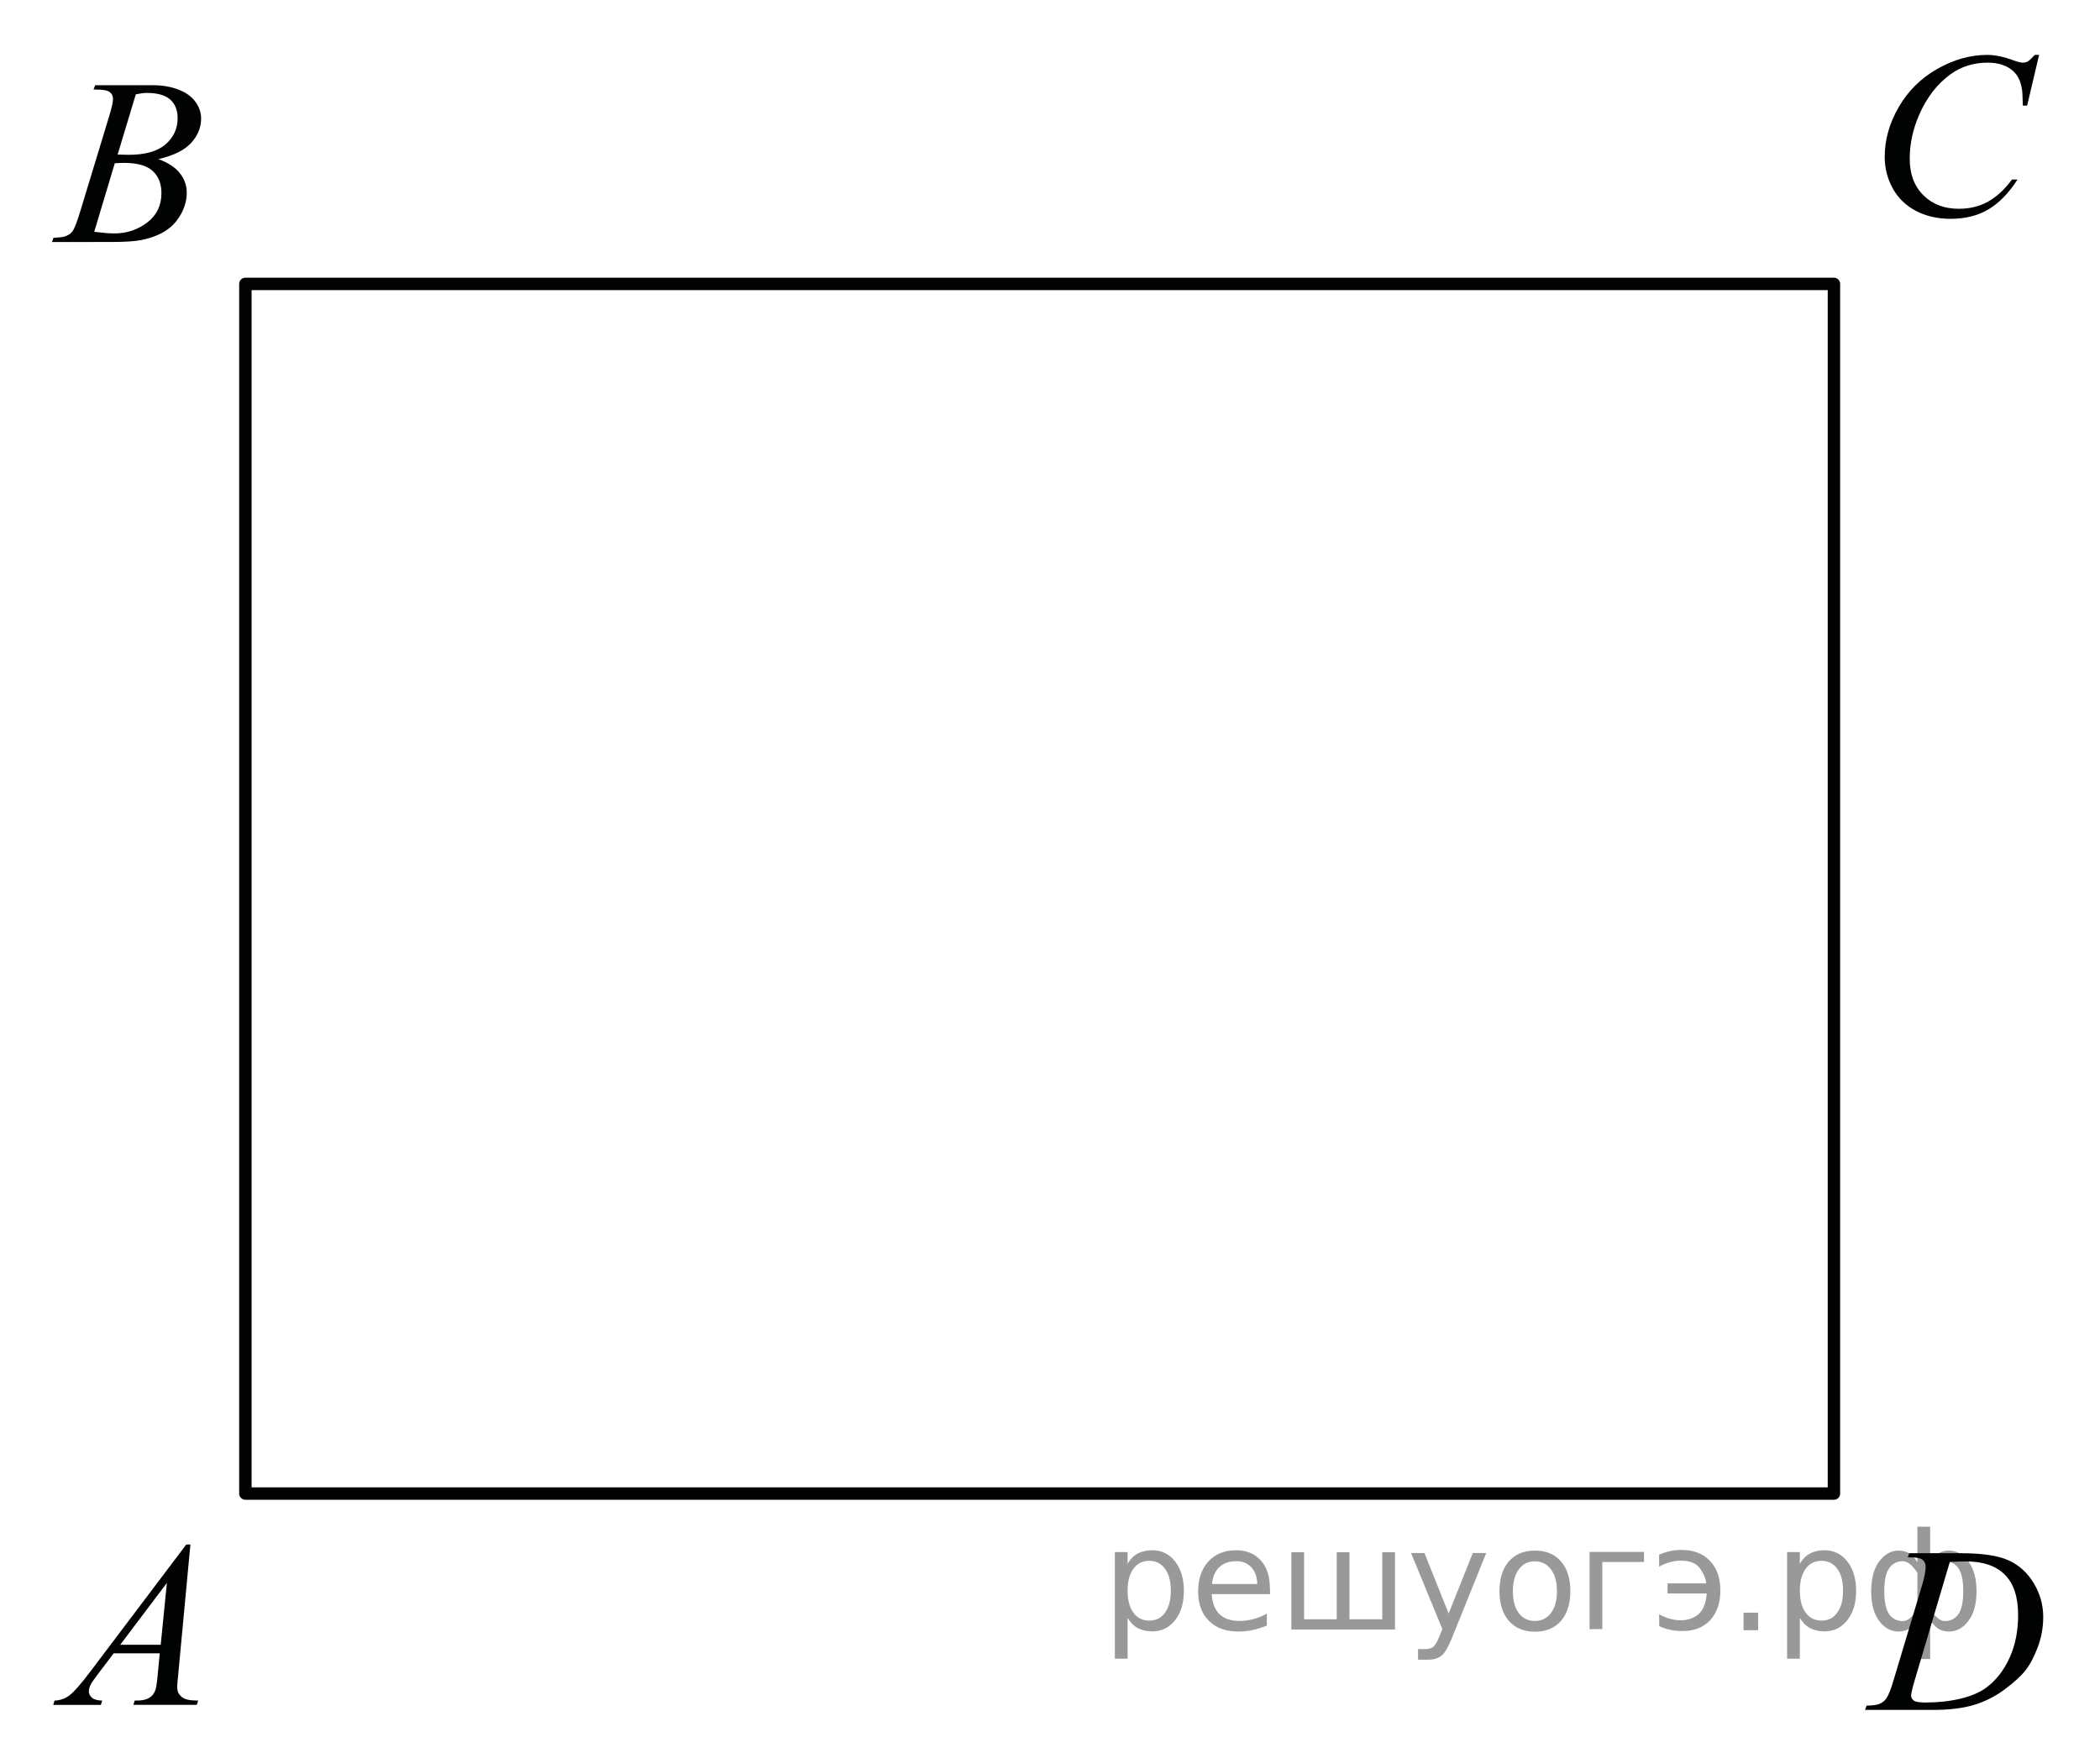 <?xml version="1.0" encoding="utf-8"?>
<!-- Generator: Adobe Illustrator 16.0.0, SVG Export Plug-In . SVG Version: 6.00 Build 0)  -->
<!DOCTYPE svg PUBLIC "-//W3C//DTD SVG 1.1//EN" "http://www.w3.org/Graphics/SVG/1.1/DTD/svg11.dtd">
<svg version="1.1" id="Слой_1" xmlns="http://www.w3.org/2000/svg" xmlns:xlink="http://www.w3.org/1999/xlink" x="0px" y="0px"
	 width="126.828px" height="105.885px" viewBox="0 0 126.828 105.885" enable-background="new 0 0 126.828 105.885"
	 xml:space="preserve">
<g>
	<g>
		<g>
			<defs>
				<rect id="SVGID_1_" x="110.837" width="15.99" height="16.9"/>
			</defs>
			<clipPath id="SVGID_2_">
				<use xlink:href="#SVGID_1_"  overflow="visible"/>
			</clipPath>
			<g clip-path="url(#SVGID_2_)">
				<path fill="#010202" d="M123.15,3.315l-0.723,3.065h-0.259l-0.028-0.768c-0.023-0.279-0.078-0.528-0.164-0.747
					c-0.086-0.219-0.215-0.409-0.388-0.569c-0.172-0.16-0.389-0.286-0.651-0.377c-0.262-0.091-0.554-0.136-0.873-0.136
					c-0.854,0-1.601,0.228-2.238,0.684c-0.816,0.582-1.455,1.404-1.918,2.465c-0.383,0.875-0.572,1.762-0.572,2.661
					c0,0.917,0.273,1.649,0.822,2.196s1.262,0.82,2.141,0.82c0.662,0,1.254-0.144,1.771-0.433c0.517-0.289,0.998-0.733,1.439-1.334
					h0.338c-0.525,0.815-1.106,1.414-1.746,1.798c-0.641,0.384-1.404,0.576-2.297,0.576c-0.793,0-1.494-0.162-2.104-0.485
					c-0.609-0.323-1.074-0.778-1.396-1.365c-0.32-0.586-0.479-1.217-0.479-1.892c0-1.034,0.284-2.039,0.852-3.017
					c0.568-0.978,1.349-1.746,2.339-2.304c0.989-0.558,1.987-0.838,2.993-0.838c0.474,0,1.003,0.109,1.591,0.328
					c0.258,0.093,0.442,0.14,0.559,0.14c0.115,0,0.215-0.023,0.301-0.07s0.229-0.179,0.432-0.398H123.15z"/>
			</g>
		</g>
	</g>
</g>
<g>
	<g>
		<g>
			<defs>
				<rect id="SVGID_3_" x="110.188" y="90.284" width="15.99" height="15.601"/>
			</defs>
			<clipPath id="SVGID_4_">
				<use xlink:href="#SVGID_3_"  overflow="visible"/>
			</clipPath>
			<g clip-path="url(#SVGID_4_)">
				<path fill="#010202" d="M115.219,94.067l0.086-0.258h3.1c1.313,0,2.283,0.146,2.916,0.438s1.137,0.755,1.514,1.386
					c0.377,0.633,0.564,1.309,0.564,2.028c0,0.619-0.107,1.222-0.324,1.806s-0.463,1.053-0.736,1.403
					c-0.273,0.353-0.695,0.737-1.264,1.162c-0.569,0.424-1.184,0.735-1.848,0.938c-0.662,0.201-1.49,0.303-2.482,0.303h-4.107
					l0.094-0.258c0.377-0.01,0.629-0.041,0.758-0.099c0.191-0.079,0.332-0.187,0.423-0.321c0.139-0.195,0.295-0.588,0.467-1.18
					l1.718-5.727c0.133-0.45,0.2-0.806,0.2-1.063c0-0.182-0.063-0.32-0.188-0.419s-0.366-0.146-0.729-0.146h-0.158v0.004H115.219z
					 M117.759,94.334l-2.104,7.087c-0.156,0.531-0.234,0.859-0.234,0.984c0,0.074,0.023,0.146,0.074,0.217
					c0.051,0.068,0.117,0.115,0.203,0.141c0.125,0.041,0.324,0.063,0.602,0.063c0.75,0,1.445-0.075,2.088-0.228
					c0.643-0.15,1.168-0.377,1.578-0.675c0.582-0.433,1.047-1.028,1.396-1.786c0.349-0.76,0.521-1.623,0.521-2.592
					c0-1.094-0.27-1.906-0.803-2.439c-0.533-0.532-1.313-0.801-2.342-0.801C118.486,94.306,118.16,94.315,117.759,94.334z"/>
			</g>
		</g>
	</g>
</g>
<g>
	<g>
		<g>
			<defs>
				<rect id="SVGID_5_" x="0.598" y="1.625" width="14.69" height="15.6"/>
			</defs>
			<clipPath id="SVGID_6_">
				<use xlink:href="#SVGID_5_"  overflow="visible"/>
			</clipPath>
			<g clip-path="url(#SVGID_6_)">
				<path fill="#010202" d="M5.648,5.404l0.101-0.258h3.472c0.583,0,1.103,0.088,1.56,0.266c0.457,0.177,0.798,0.423,1.025,0.74
					s0.341,0.652,0.341,1.006c0,0.544-0.202,1.037-0.606,1.477c-0.404,0.44-1.063,0.765-1.976,0.974
					c0.588,0.214,1.021,0.498,1.298,0.852c0.277,0.354,0.416,0.742,0.416,1.166c0,0.47-0.125,0.919-0.373,1.348
					c-0.248,0.429-0.568,0.761-0.958,0.998c-0.39,0.238-0.86,0.412-1.41,0.524c-0.392,0.079-1.004,0.119-1.836,0.119H3.138
					l0.093-0.258c0.373-0.009,0.626-0.044,0.76-0.105c0.191-0.079,0.327-0.184,0.409-0.314c0.115-0.177,0.268-0.582,0.459-1.215
					l1.743-5.733C6.75,6.505,6.825,6.166,6.825,5.97c0-0.172-0.066-0.309-0.197-0.409s-0.381-0.15-0.75-0.15
					C5.797,5.412,5.72,5.409,5.648,5.404z M5.691,14c0.517,0.065,0.92,0.098,1.212,0.098c0.746,0,1.407-0.219,1.983-0.656
					c0.576-0.438,0.864-1.031,0.864-1.781c0-0.572-0.178-1.02-0.535-1.34C8.861,9.999,8.286,9.838,7.492,9.838
					c-0.153,0-0.339,0.007-0.559,0.021L5.691,14z M7.104,9.335C7.416,9.345,7.64,9.35,7.779,9.35c0.995,0,1.734-0.21,2.22-0.632
					c0.485-0.421,0.728-0.949,0.728-1.582c0-0.479-0.148-0.853-0.445-1.121c-0.297-0.268-0.77-0.402-1.42-0.402
					c-0.172,0-0.392,0.028-0.66,0.084L7.104,9.335z"/>
			</g>
		</g>
	</g>
</g>
<g>
	<g>
		<g>
			<defs>
				<rect id="SVGID_7_" x="0.337" y="89.959" width="14.691" height="15.601"/>
			</defs>
			<clipPath id="SVGID_8_">
				<use xlink:href="#SVGID_7_"  overflow="visible"/>
			</clipPath>
			<g clip-path="url(#SVGID_8_)">
				<path fill="#010202" d="M11.5,93.278l-0.739,7.877c-0.039,0.367-0.058,0.609-0.058,0.727c0,0.186,0.036,0.328,0.108,0.426
					c0.091,0.135,0.214,0.235,0.369,0.301c0.155,0.064,0.417,0.099,0.786,0.099l-0.079,0.259h-3.83l0.079-0.259H8.3
					c0.311,0,0.564-0.063,0.76-0.194c0.139-0.089,0.247-0.234,0.323-0.438c0.053-0.146,0.103-0.484,0.151-1.021l0.115-1.2H6.866
					l-0.99,1.307c-0.225,0.293-0.366,0.504-0.423,0.632c-0.057,0.128-0.086,0.248-0.086,0.358c0,0.148,0.062,0.276,0.187,0.386
					c0.124,0.106,0.33,0.165,0.617,0.174l-0.079,0.259H3.215l0.079-0.259c0.354-0.015,0.666-0.129,0.936-0.345
					c0.27-0.217,0.673-0.68,1.208-1.387l5.81-7.694H11.5V93.278z M10.079,95.604L7.26,99.34h2.446L10.079,95.604z"/>
			</g>
		</g>
	</g>
</g>
<polygon fill="none" stroke="#010202" stroke-width="0.75" stroke-linecap="round" stroke-linejoin="round" stroke-miterlimit="8" points="
	14.82,17.146 14.82,90.206 110.759,90.206 110.759,17.146 "/>
<g style="stroke:none;fill:#000;fill-opacity:0.40"><path d="m 68.1,97.7 v 2.48 h -0.77 v -6.44 h 0.77 v 0.71 q 0.24,-0.42 0.61,-0.62 0.37,-0.20 0.88,-0.20 0.85,0 1.38,0.68 0.53,0.68 0.53,1.77 0,1.10 -0.53,1.77 -0.53,0.68 -1.38,0.68 -0.51,0 -0.88,-0.20 -0.37,-0.20 -0.61,-0.62 z m 2.61,-1.63 q 0,-0.85 -0.35,-1.32 -0.35,-0.48 -0.95,-0.48 -0.61,0 -0.96,0.48 -0.35,0.48 -0.35,1.32 0,0.85 0.35,1.33 0.35,0.48 0.96,0.48 0.61,0 0.95,-0.48 0.35,-0.48 0.35,-1.33 z"/><path d="m 76.7,95.9 v 0.38 h -3.52 q 0.05,0.79 0.47,1.21 0.43,0.41 1.19,0.41 0.44,0 0.85,-0.11 0.42,-0.11 0.82,-0.33 v 0.72 q -0.41,0.17 -0.85,0.27 -0.43,0.09 -0.88,0.09 -1.12,0 -1.77,-0.65 -0.65,-0.65 -0.65,-1.76 0,-1.15 0.62,-1.82 0.62,-0.68 1.67,-0.68 0.94,0 1.49,0.61 0.55,0.60 0.55,1.65 z m -0.77,-0.23 q -0.01,-0.63 -0.35,-1.00 -0.34,-0.38 -0.91,-0.38 -0.64,0 -1.03,0.36 -0.38,0.36 -0.44,1.02 z"/><path d="m 81.5,97.8 h 1.98 v -4.05 h 0.77 v 4.67 h -6.26 v -4.67 h 0.77 v 4.05 h 1.97 v -4.05 h 0.77 z"/><path d="m 87.7,98.9 q -0.33,0.83 -0.63,1.09 -0.31,0.25 -0.82,0.25 h -0.61 v -0.64 h 0.45 q 0.32,0 0.49,-0.15 0.17,-0.15 0.39,-0.71 l 0.14,-0.35 -1.89,-4.59 h 0.81 l 1.46,3.65 1.46,-3.65 h 0.81 z"/><path d="m 92.7,94.3 q -0.62,0 -0.97,0.48 -0.36,0.48 -0.36,1.32 0,0.84 0.35,1.32 0.36,0.48 0.98,0.48 0.61,0 0.97,-0.48 0.36,-0.48 0.36,-1.32 0,-0.83 -0.36,-1.31 -0.36,-0.49 -0.97,-0.49 z m 0,-0.65 q 1,0 1.57,0.65 0.57,0.65 0.57,1.80 0,1.15 -0.57,1.80 -0.57,0.65 -1.57,0.65 -1.00,0 -1.57,-0.65 -0.57,-0.65 -0.57,-1.80 0,-1.15 0.57,-1.80 0.57,-0.65 1.57,-0.65 z"/><path d="m 96.0,98.4 v -4.67 h 3.29 v 0.61 h -2.52 v 4.05 z"/><path d="m 100.2,97.5 q 0.66,0.36 1.31,0.36 0.61,0 1.05,-0.35 0.44,-0.36 0.52,-1.27 h -2.37 v -0.61 h 2.34 q -0.05,-0.44 -0.38,-0.90 -0.33,-0.47 -1.16,-0.47 -0.64,0 -1.31,0.36 v -0.72 q 0.65,-0.29 1.35,-0.29 1.09,0 1.72,0.66 0.63,0.66 0.63,1.79 0,1.12 -0.61,1.79 -0.61,0.66 -1.68,0.66 -0.79,0 -1.40,-0.30 z"/><path d="m 105.3,97.4 h 0.88 v 1.06 h -0.88 z"/><path d="m 108.7,97.7 v 2.48 h -0.77 v -6.44 h 0.77 v 0.71 q 0.24,-0.42 0.61,-0.62 0.37,-0.20 0.88,-0.20 0.85,0 1.38,0.68 0.53,0.68 0.53,1.77 0,1.10 -0.53,1.77 -0.53,0.68 -1.38,0.68 -0.51,0 -0.88,-0.20 -0.37,-0.20 -0.61,-0.62 z m 2.61,-1.63 q 0,-0.85 -0.35,-1.32 -0.35,-0.48 -0.95,-0.48 -0.61,0 -0.96,0.48 -0.35,0.48 -0.35,1.32 0,0.85 0.35,1.33 0.35,0.48 0.96,0.48 0.61,0 0.95,-0.48 0.35,-0.48 0.35,-1.33 z"/><path d="m 113.8,96.1 q 0,0.98 0.30,1.40 0.30,0.41 0.82,0.41 0.41,0 0.88,-0.70 v -2.22 q -0.47,-0.70 -0.88,-0.70 -0.51,0 -0.82,0.42 -0.30,0.41 -0.30,1.39 z m 2,4.10 v -2.37 q -0.24,0.39 -0.51,0.55 -0.27,0.16 -0.62,0.16 -0.70,0 -1.18,-0.64 -0.48,-0.65 -0.48,-1.79 0,-1.15 0.48,-1.80 0.49,-0.66 1.18,-0.66 0.35,0 0.62,0.16 0.28,0.16 0.51,0.55 v -2.15 h 0.77 v 2.15 q 0.24,-0.39 0.51,-0.55 0.28,-0.16 0.62,-0.16 0.70,0 1.18,0.66 0.49,0.66 0.49,1.80 0,1.15 -0.49,1.79 -0.48,0.64 -1.18,0.64 -0.35,0 -0.62,-0.16 -0.27,-0.16 -0.51,-0.55 v 2.37 z m 2.77,-4.10 q 0,-0.98 -0.30,-1.39 -0.30,-0.42 -0.81,-0.42 -0.41,0 -0.88,0.70 v 2.22 q 0.47,0.70 0.88,0.70 0.51,0 0.81,-0.41 0.30,-0.42 0.30,-1.40 z"/></g></svg>

<!--File created and owned by https://sdamgia.ru. Copying is prohibited. All rights reserved.-->
